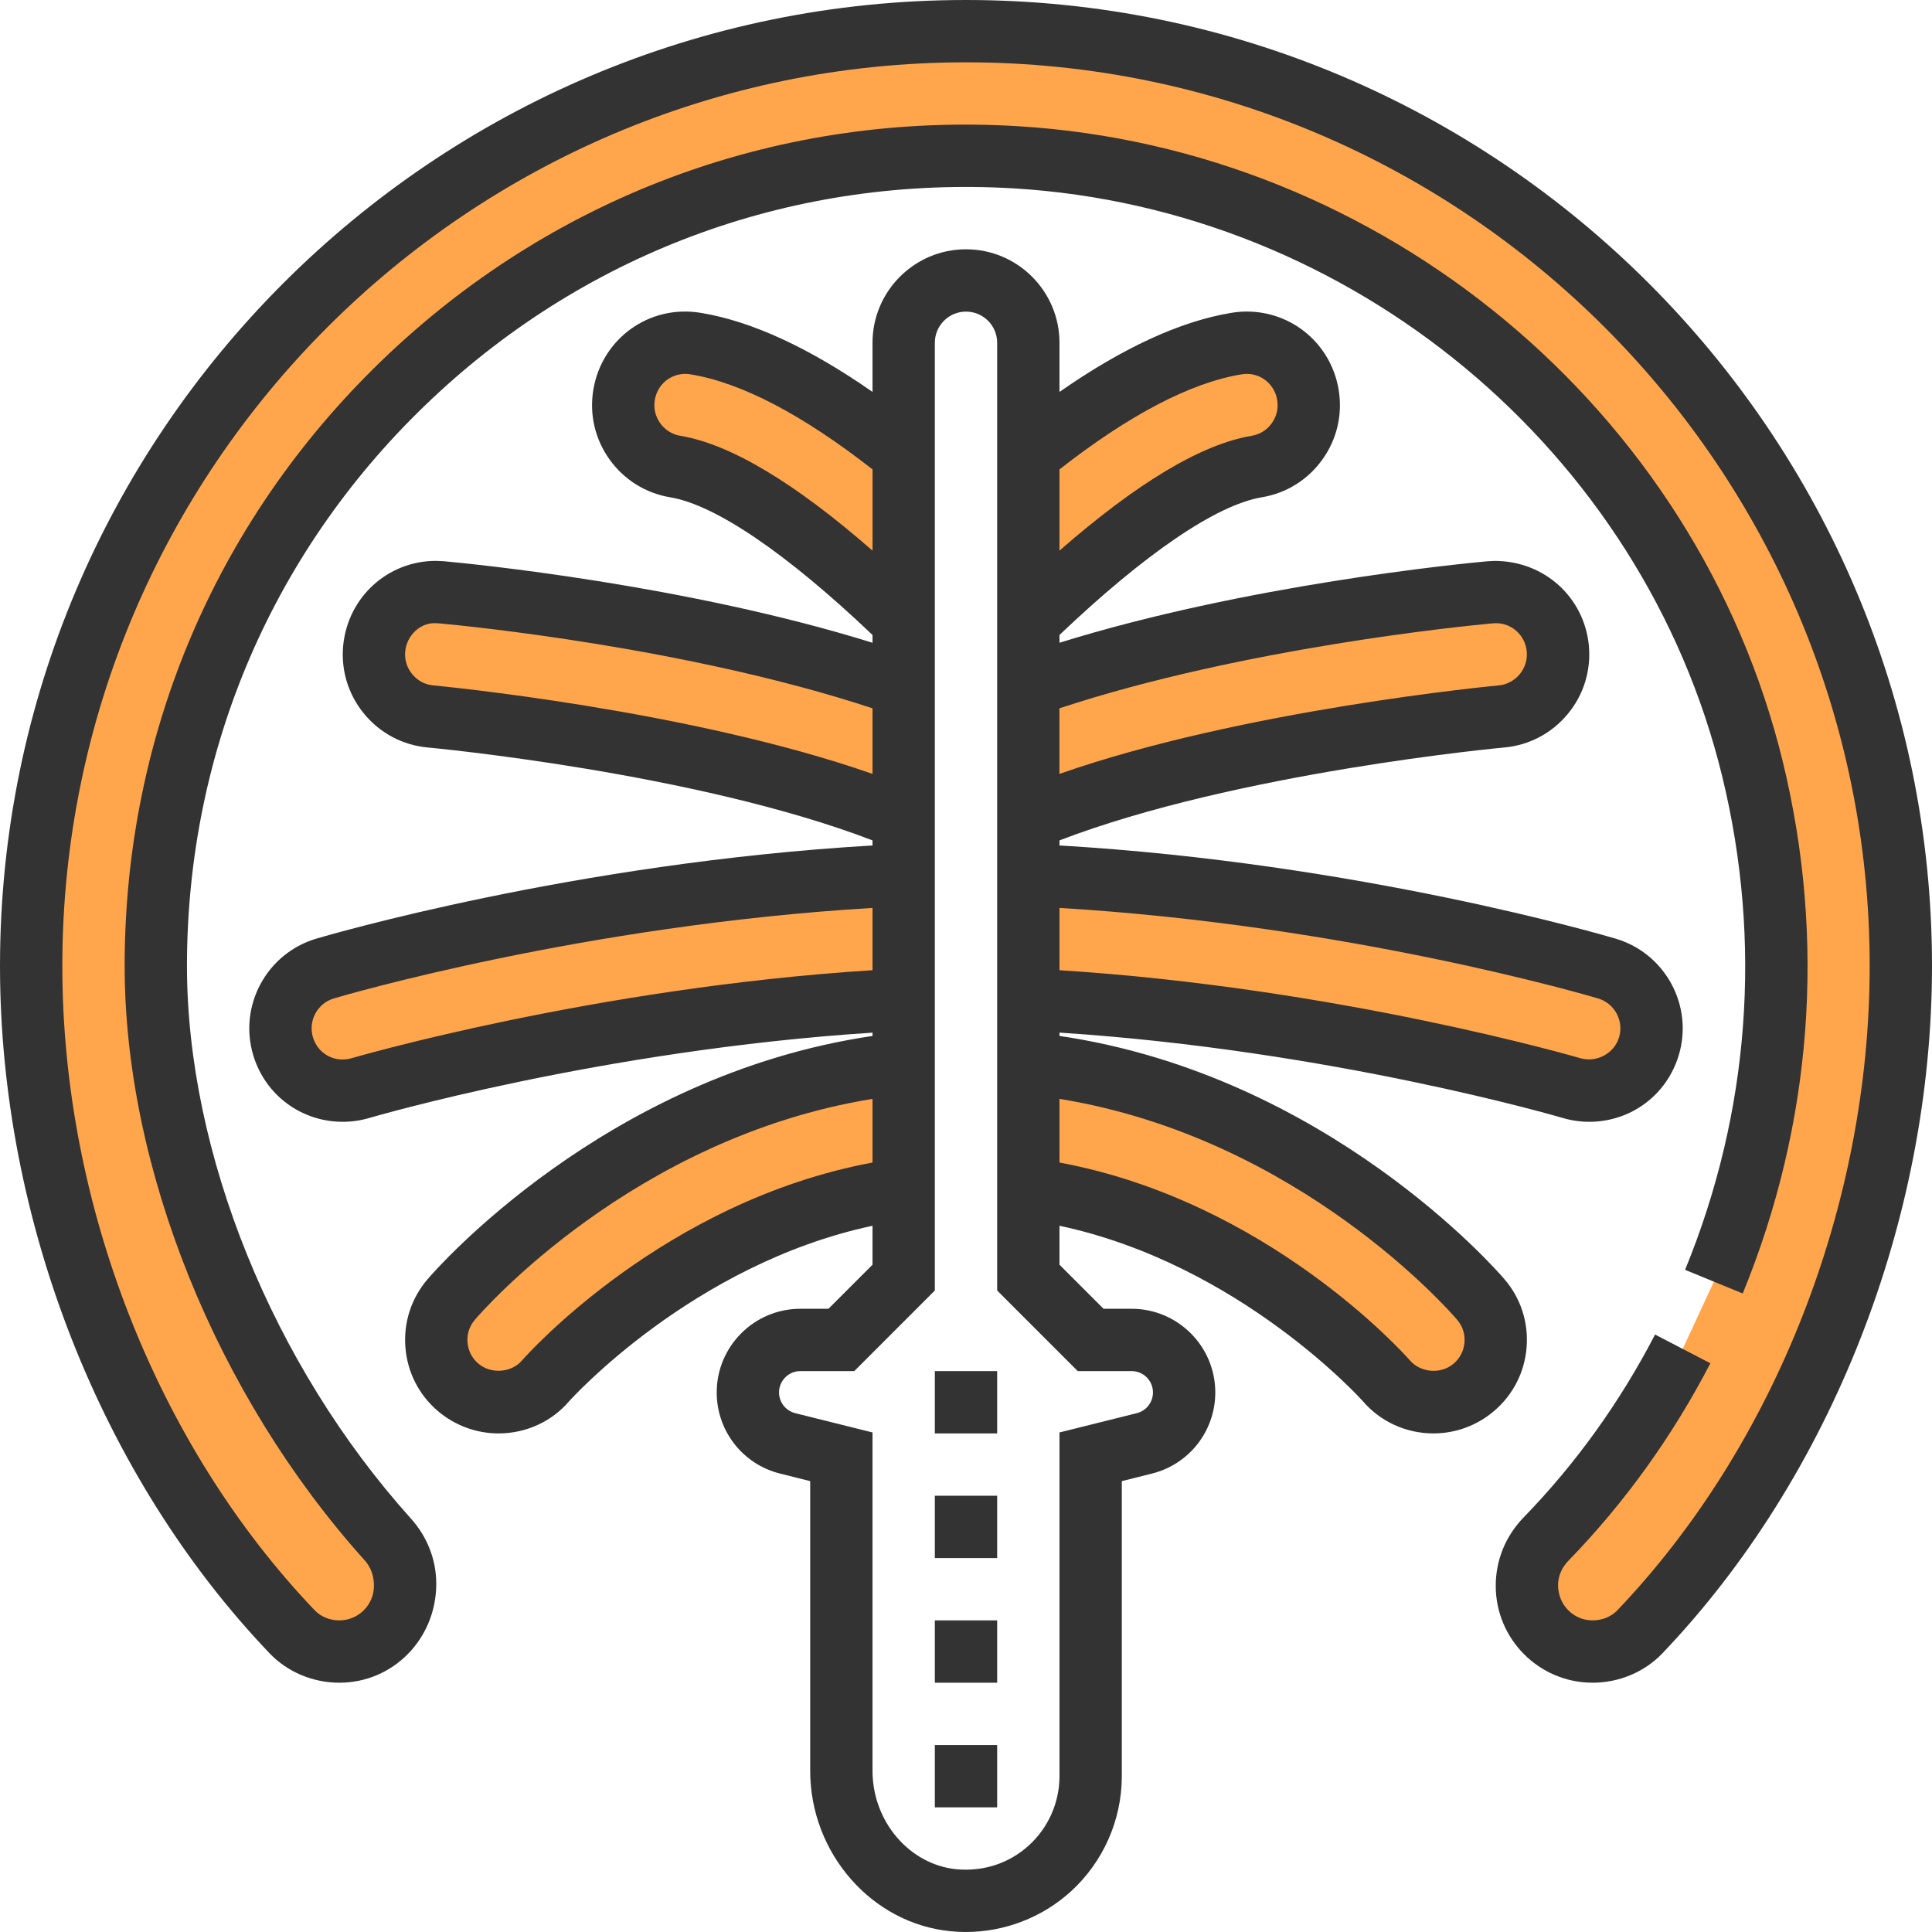 <?xml version="1.0" encoding="iso-8859-1"?>
<!-- Generator: Adobe Illustrator 19.0.0, SVG Export Plug-In . SVG Version: 6.00 Build 0)  -->
<svg version="1.1" id="Capa_1" xmlns="http://www.w3.org/2000/svg" xmlns:xlink="http://www.w3.org/1999/xlink" x="0px" y="0px"
	 viewBox="0 0 496 496" style="enable-background:new 0 0 496 496;" xml:space="preserve">
<g>
	<path style="fill:#FFA64D;" d="M248,8C115.456,8,8,115.456,8,248c0,64.592,25.496,127.464,67,170.928
		c3.144,3.296,7.568,5.072,12.128,5.072c9.32,0,16.872-7.552,16.872-16.872v-0.552c0-4.232-1.64-8.24-4.464-11.384
		C65.824,357.712,40,301.552,40,248C40,128.88,140.136,33.144,260.824,40.384c90.024,5.4,167.808,69.52,189.112,157.144
		c11.144,45.848,6.4,91.68-9.936,131.504l-8,17.272c-9.368,18.048-21.208,34.528-35.08,48.8c-3.096,3.192-4.92,7.392-4.92,11.84
		v0.184c0,9.32,7.552,16.872,16.872,16.872c4.56,0,8.984-1.776,12.136-5.072C462.496,375.464,488,312.576,488,248
		C488,115.456,380.552,8,248,8z"/>
	<path style="fill:#FFA64D;" d="M178.72,88.232c-0.936-0.168-1.864-0.248-2.784-0.248c-7.832,0-14.448,5.64-15.72,13.384
		c-0.704,4.216,0.28,8.456,2.768,11.928c2.488,3.48,6.176,5.784,10.392,6.488c15.832,2.64,37.872,19.6,59.08,40.208l-0.456-43.4
		C214.256,102.28,195.648,91.056,178.72,88.232z"/>
	<path style="fill:#FFA64D;" d="M111.928,151.992c-8.272,0-15.096,6.248-15.864,14.56c-0.8,8.792,5.704,16.584,14.488,17.384
		c0.8,0.072,75.232,7.024,121.448,26.336V176.08c-48.488-17.104-110.544-23.28-118.488-24.008L111.928,151.992z"/>
	<path style="fill:#FFA64D;" d="M72.672,268.592C74.72,275.416,80.872,280,88,280c1.536,0,3.08-0.224,4.576-0.664
		c0.704-0.216,65.096-19.104,139.424-22.728v-32c-79.064,3.56-145.536,23.144-148.6,24.064
		C74.952,251.208,70.144,260.152,72.672,268.592z"/>
	<path style="fill:#FFA64D;" d="M115.864,333.576c-2.792,3.24-4.152,7.376-3.816,11.64c0.328,4.264,2.296,8.152,5.528,10.912
		c2.904,2.496,6.6,3.872,10.424,3.872c4.688,0,9.128-2.048,12.112-5.552c0.4-0.456,37.328-42.016,91.888-49.264V272.88
		C162.472,280.016,117.848,331.264,115.864,333.576z"/>
	<path style="fill:#FFA64D;" d="M320.064,87.984c-0.912,0-1.84,0.088-2.784,0.248c-16.928,2.824-35.536,14.048-53.28,28.36
		l-0.456,43.4c21.208-20.608,43.248-37.568,59.08-40.208c4.216-0.704,7.904-3.008,10.392-6.488c2.488-3.48,3.472-7.712,2.768-11.928
		C334.504,93.624,327.888,87.984,320.064,87.984z"/>
	<path style="fill:#FFA64D;" d="M384.072,151.992l-1.576,0.08c-7.952,0.728-70.008,6.904-118.496,24.008v34.2
		c46.216-19.312,120.648-26.264,121.448-26.336c8.792-0.8,15.288-8.592,14.496-17.384
		C399.168,158.24,392.344,151.992,384.072,151.992z"/>
	<path style="fill:#FFA64D;" d="M264,256.608c74.328,3.632,138.72,22.52,139.424,22.728c1.496,0.44,3.04,0.664,4.576,0.664
		c7.128,0,13.28-4.584,15.328-11.408c2.528-8.448-2.28-17.384-10.728-19.92c-3.064-0.92-69.536-20.504-148.6-24.064V256.608z"/>
	<path style="fill:#FFA64D;" d="M264,272.88v32.304c54.56,7.248,91.488,48.808,91.888,49.264C358.872,357.952,363.312,360,368,360
		c3.824,0,7.52-1.376,10.424-3.864c3.232-2.768,5.2-6.648,5.528-10.912c0.328-4.264-1.032-8.4-3.816-11.64
		C378.16,331.264,333.536,280.016,264,272.88z"/>
</g>
<g>
	<path style="fill:#333333;" d="M248,0C111.248,0,0,111.248,0,248c0,65.104,25.872,131.072,69.208,176.448
		c4.576,4.8,11.104,7.552,17.92,7.552c13.72,0,24.872-11.16,24.872-25.424c0-6.128-2.312-12.072-6.52-16.736
		C70.032,350.432,48,296.072,48,248c0-55.696,22.336-107.416,62.896-145.616C151.44,64.2,204.568,45.032,260.352,48.368
		c86.688,5.208,161.456,67.32,181.816,151.056c10.312,42.416,7.008,86.184-9.56,126.576l14.8,6.08
		c17.856-43.544,21.432-90.728,10.312-136.44C435.712,105.152,354.944,38.024,261.304,32.4
		C201.112,28.76,143.72,49.512,99.928,90.736C56.128,132,32,187.84,32,248c0,51.856,23.6,110.312,61.592,152.544
		c1.56,1.728,2.408,3.872,2.408,6.584c0,4.888-3.984,8.872-8.872,8.872c-2.464,0-4.768-0.944-6.336-2.592
		C40.216,370.92,16,309.088,16,248C16,120.08,120.08,16,248,16s232,104.08,232,232c0,61.072-24.216,122.904-64.792,165.416
		c-1.568,1.64-3.88,2.584-6.344,2.584c-4.888,0-8.864-3.976-8.864-9.056c0-2.272,0.944-4.496,2.656-6.256
		c14.432-14.856,26.696-31.912,36.448-50.696l-14.2-7.376c-9.032,17.4-20.376,33.184-33.712,46.912
		c-4.64,4.768-7.192,10.952-7.192,17.608C384,420.84,395.152,432,408.864,432c6.816,0,13.352-2.752,17.92-7.544
		C470.128,379.048,496,313.088,496,248C496,111.248,384.752,0,248,0z"/>
	<path style="fill:#333333;" d="M386.224,328.392c-1.88-2.208-45.464-52.312-114.224-62.44v-0.848
		c69.808,4.512,128.528,21.712,129.184,21.904c2.24,0.664,4.528,0.992,6.816,0.992c10.68,0,19.92-6.872,22.992-17.112
		c3.8-12.664-3.424-26.072-16.112-29.88c-2.752-0.824-66.344-19.48-142.88-23.952v-1.304
		c45.456-17.448,113.448-23.784,114.168-23.848c6.384-0.576,12.152-3.608,16.264-8.536s6.056-11.16,5.48-17.552
		C406.752,153.384,396.504,144,383.696,144c-0.008,0-0.016,0-0.024,0l-1.904,0.104c-6.576,0.6-61.888,6-109.768,20.912v-2
		c21.872-20.824,40.264-33.4,51.936-35.344c6.32-1.056,11.856-4.504,15.584-9.728c3.728-5.216,5.2-11.568,4.152-17.872
		c-1.912-11.64-11.84-20.088-23.608-20.088c-1.368,0-2.76,0.128-4.096,0.36c-13.088,2.184-27.848,9.04-43.968,20.272V88
		c0-13.232-10.768-24-24-24s-24,10.768-24,24v12.616c-16.12-11.24-30.864-18.088-43.896-20.264
		c-13.504-2.344-25.64,6.728-27.776,19.704c-1.056,6.32,0.424,12.672,4.152,17.888s9.264,8.672,15.576,9.728
		c11.68,1.944,30.072,14.52,51.944,35.344v2c-47.88-14.912-103.216-20.312-110.096-20.936l-1.976-0.088
		c-12.432,0-22.672,9.384-23.832,21.848c-0.576,6.376,1.368,12.6,5.48,17.528s9.88,7.96,16.272,8.536
		c0.712,0.064,68.704,6.4,114.152,23.848v1.304c-76.544,4.472-140.128,23.128-142.904,23.952
		c-12.664,3.816-19.88,17.216-16.088,29.88C68.08,281.128,77.32,288,88,288c2.288,0,4.576-0.328,6.864-1
		c0.608-0.184,59.328-17.376,129.136-21.888v0.848c-68.76,10.128-112.344,60.232-114.192,62.408
		c-4.184,4.864-6.224,11.08-5.736,17.48c0.496,6.4,3.448,12.216,8.288,16.36c4.352,3.728,9.904,5.792,15.64,5.792
		c7.04,0,13.68-3.056,18.112-8.264c0.328-0.368,31.68-35.208,77.888-45.048v10L212.688,336h-7.208
		c-11.848,0-21.48,9.632-21.48,21.48c0,9.872,6.688,18.448,16.272,20.832l7.728,1.936v74.376c0,21.176,15.856,39.256,36.104,41.184
		c1.272,0.128,2.544,0.192,3.816,0.192c9.936,0,19.6-3.688,26.976-10.392C283.224,478.04,288,467.248,288,456v-75.752l7.728-1.936
		C305.312,375.92,312,367.352,312,357.48c0-11.848-9.632-21.48-21.48-21.48h-7.208L272,324.688v-10
		c46.216,9.84,77.552,44.672,77.8,44.944c4.52,5.312,11.16,8.368,18.2,8.368c5.736,0,11.288-2.064,15.616-5.792
		c4.864-4.16,7.824-9.976,8.312-16.376C392.424,339.44,390.384,333.224,386.224,328.392z M410.296,256.336
		c4.224,1.264,6.632,5.736,5.368,9.96c-1.256,4.192-5.792,6.568-9.944,5.376c-0.616-0.192-62.04-18.064-133.72-22.592v-15.992
		C346.264,237.536,407.648,255.544,410.296,256.336z M382.888,160.064l1.176-0.072c4.12,0,7.512,3.144,7.896,7.28
		c0.192,2.128-0.456,4.2-1.832,5.84c-1.368,1.648-3.296,2.664-5.4,2.856c-0.696,0.056-65.64,6.192-112.744,22.72v-16.84
		C319.2,166.264,376.592,160.64,382.888,160.064z M318.664,96.12c4.456-0.808,8.52,2.224,9.224,6.56
		c0.36,2.144-0.128,4.2-1.384,5.968c-1.264,1.768-3.064,2.88-5.2,3.24c-12.88,2.152-29.464,12.128-49.304,29.472v-20.856
		C289.856,106.552,305.544,98.296,318.664,96.12z M174.688,111.888c-2.136-0.36-3.928-1.48-5.192-3.24
		c-1.256-1.768-1.744-3.832-1.384-5.984c0.64-3.864,3.928-6.68,7.832-6.68c0.464,0,0.928,0.048,1.472,0.144
		c13.056,2.176,28.736,10.424,46.592,24.384v20.856C204.152,124.024,187.576,114.04,174.688,111.888z M111.272,175.968
		c-2.12-0.184-4.048-1.2-5.416-2.856c-1.376-1.64-2.024-3.72-1.832-5.816c0.384-4.168,3.784-7.304,7.504-7.312l1.248,0.056
		c6.624,0.6,64.024,6.224,111.224,21.808v16.84C176.896,182.16,111.952,176.024,111.272,175.968z M90.336,271.656
		c-4.472,1.304-8.744-1.168-10-5.36c-1.264-4.224,1.144-8.696,5.344-9.96c2.672-0.792,64.056-18.8,138.32-23.248v15.992
		C152.32,253.608,90.904,271.48,90.336,271.656z M134.016,349.256c-2.68,3.168-7.968,3.6-11.24,0.8
		c-1.608-1.384-2.584-3.312-2.752-5.456c-0.168-2.16,0.496-4.168,1.936-5.832c1.696-1.992,40.528-46.664,102.04-56.656v16.344
		C170.616,308.392,135.616,347.44,134.016,349.256z M276.688,352h13.84c3.016,0,5.472,2.456,5.472,5.48
		c0,2.52-1.712,4.704-4.152,5.32L272,367.752V456c0,6.752-2.864,13.224-7.856,17.768c-5.064,4.6-11.6,6.736-18.52,6.128
		C233.496,478.736,224,467.632,224,454.624v-86.872l-19.848-4.952c-2.44-0.624-4.152-2.8-4.152-5.32c0-3.024,2.456-5.48,5.48-5.48
		h13.84L240,331.312V88c0-4.416,3.584-8,8-8c4.416,0,8,3.584,8,8v243.312L276.688,352z M373.2,350.072
		c-3.216,2.776-8.48,2.424-11.304-0.904c-1.52-1.728-36.512-40.776-89.896-50.712v-16.344
		c61.512,9.992,100.344,54.664,102.072,56.688c1.416,1.64,2.072,3.648,1.904,5.808C375.816,346.744,374.832,348.672,373.2,350.072z"
		/>
	<rect x="240" y="352" style="fill:#333333;" width="16" height="16"/>
	<rect x="240" y="384" style="fill:#333333;" width="16" height="16"/>
	<rect x="240" y="416" style="fill:#333333;" width="16" height="16"/>
	<rect x="240" y="448" style="fill:#333333;" width="16" height="16"/>
</g>
<g>
</g>
<g>
</g>
<g>
</g>
<g>
</g>
<g>
</g>
<g>
</g>
<g>
</g>
<g>
</g>
<g>
</g>
<g>
</g>
<g>
</g>
<g>
</g>
<g>
</g>
<g>
</g>
<g>
</g>
</svg>
